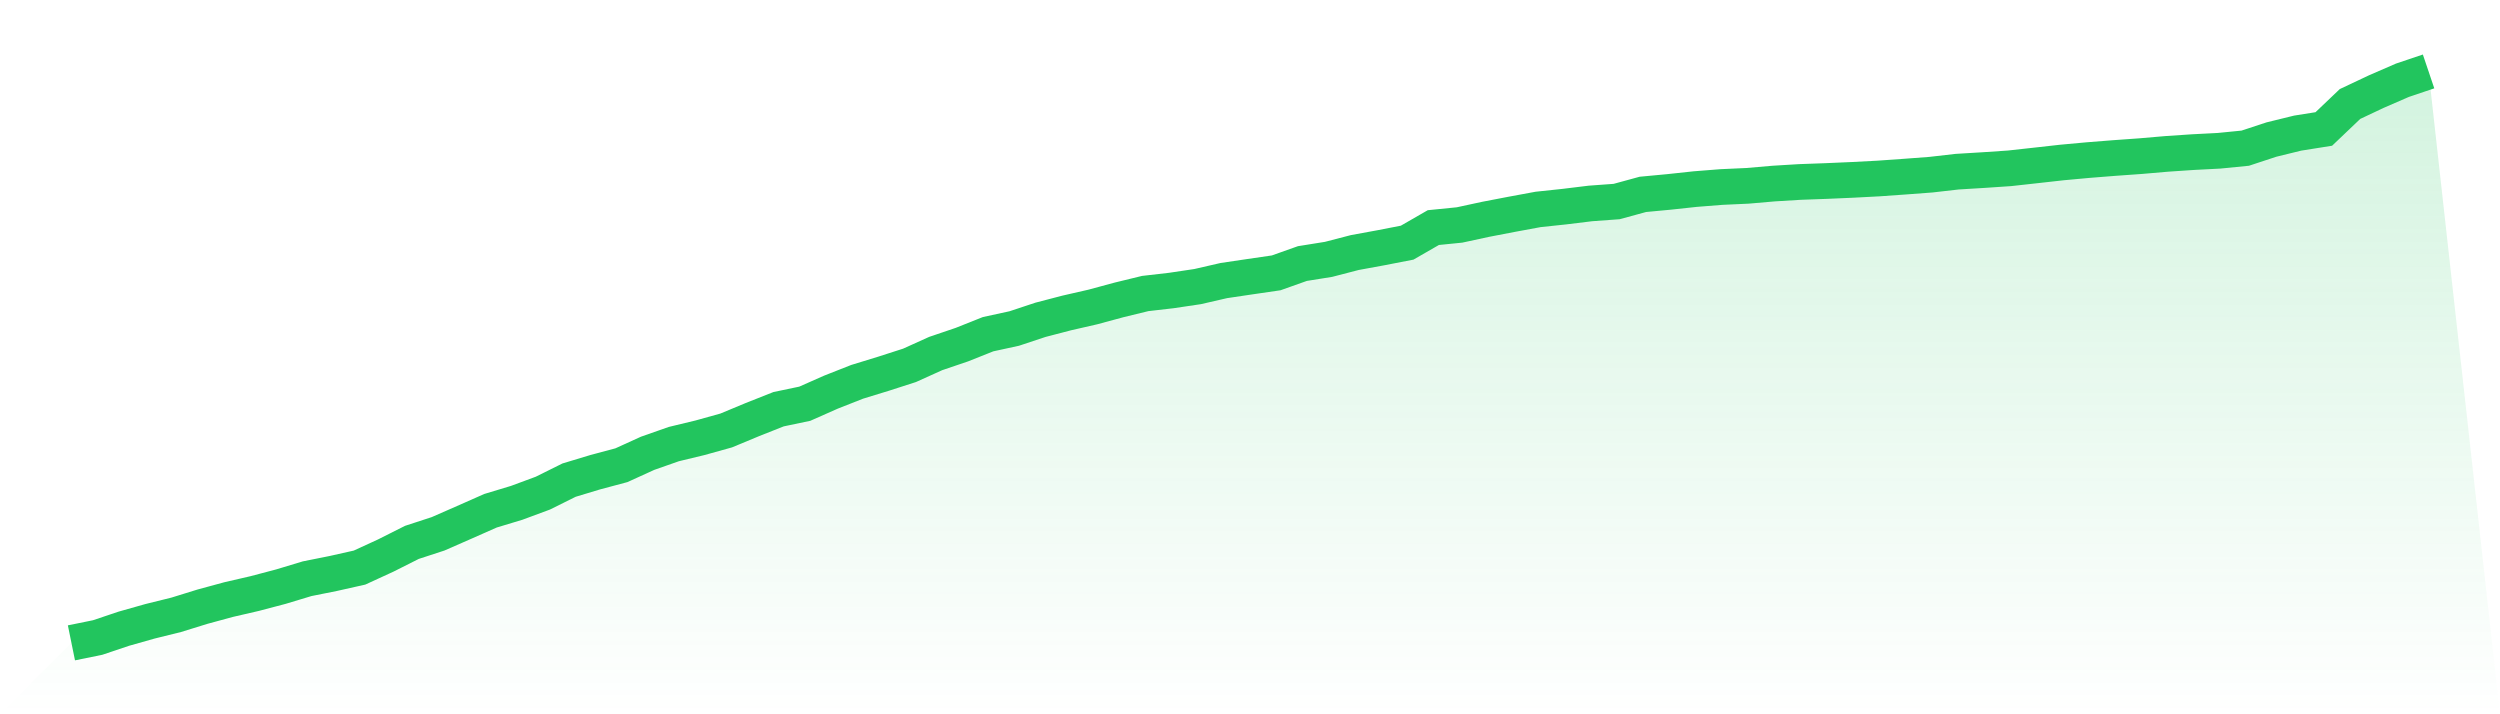 <svg viewBox="0 0 140 40" xmlns="http://www.w3.org/2000/svg">
<defs>
<linearGradient id="gradient" x1="0" x2="0" y1="0" y2="1">
<stop offset="0%" stop-color="#22c55e" stop-opacity="0.2"/>
<stop offset="100%" stop-color="#22c55e" stop-opacity="0"/>
</linearGradient>
</defs>
<path d="M4,36 L4,36 L5.467,35.701 L6.933,35.208 L8.4,34.793 L9.867,34.43 L11.333,33.976 L12.8,33.577 L14.267,33.238 L15.733,32.851 L17.2,32.408 L18.667,32.114 L20.133,31.785 L21.6,31.111 L23.067,30.373 L24.533,29.894 L26,29.251 L27.467,28.602 L28.933,28.159 L30.4,27.616 L31.867,26.887 L33.333,26.444 L34.8,26.052 L36.267,25.384 L37.733,24.869 L39.2,24.515 L40.667,24.107 L42.133,23.497 L43.6,22.916 L45.067,22.609 L46.533,21.96 L48,21.382 L49.467,20.932 L50.933,20.46 L52.4,19.797 L53.867,19.299 L55.333,18.715 L56.8,18.396 L58.267,17.909 L59.733,17.527 L61.2,17.191 L62.667,16.794 L64.133,16.437 L65.6,16.268 L67.067,16.049 L68.533,15.712 L70,15.494 L71.467,15.28 L72.933,14.759 L74.4,14.524 L75.867,14.143 L77.333,13.874 L78.8,13.589 L80.267,12.745 L81.733,12.598 L83.2,12.281 L84.667,11.999 L86.133,11.728 L87.6,11.572 L89.067,11.393 L90.533,11.286 L92,10.885 L93.467,10.747 L94.933,10.589 L96.4,10.473 L97.867,10.406 L99.333,10.279 L100.8,10.19 L102.267,10.137 L103.733,10.073 L105.2,9.996 L106.667,9.892 L108.133,9.782 L109.6,9.614 L111.067,9.525 L112.533,9.426 L114,9.264 L115.467,9.1 L116.933,8.965 L118.4,8.849 L119.867,8.744 L121.333,8.618 L122.8,8.519 L124.267,8.443 L125.733,8.298 L127.2,7.815 L128.667,7.455 L130.133,7.222 L131.6,5.824 L133.067,5.132 L134.533,4.495 L136,4 L140,40 L0,40 z" fill="url(#gradient)"/>
<path d="M4,36 L4,36 L5.467,35.701 L6.933,35.208 L8.4,34.793 L9.867,34.43 L11.333,33.976 L12.8,33.577 L14.267,33.238 L15.733,32.851 L17.2,32.408 L18.667,32.114 L20.133,31.785 L21.6,31.111 L23.067,30.373 L24.533,29.894 L26,29.251 L27.467,28.602 L28.933,28.159 L30.4,27.616 L31.867,26.887 L33.333,26.444 L34.8,26.052 L36.267,25.384 L37.733,24.869 L39.2,24.515 L40.667,24.107 L42.133,23.497 L43.6,22.916 L45.067,22.609 L46.533,21.96 L48,21.382 L49.467,20.932 L50.933,20.46 L52.4,19.797 L53.867,19.299 L55.333,18.715 L56.8,18.396 L58.267,17.909 L59.733,17.527 L61.2,17.191 L62.667,16.794 L64.133,16.437 L65.6,16.268 L67.067,16.049 L68.533,15.712 L70,15.494 L71.467,15.28 L72.933,14.759 L74.4,14.524 L75.867,14.143 L77.333,13.874 L78.8,13.589 L80.267,12.745 L81.733,12.598 L83.2,12.281 L84.667,11.999 L86.133,11.728 L87.6,11.572 L89.067,11.393 L90.533,11.286 L92,10.885 L93.467,10.747 L94.933,10.589 L96.4,10.473 L97.867,10.406 L99.333,10.279 L100.8,10.19 L102.267,10.137 L103.733,10.073 L105.2,9.996 L106.667,9.892 L108.133,9.782 L109.6,9.614 L111.067,9.525 L112.533,9.426 L114,9.264 L115.467,9.1 L116.933,8.965 L118.4,8.849 L119.867,8.744 L121.333,8.618 L122.8,8.519 L124.267,8.443 L125.733,8.298 L127.2,7.815 L128.667,7.455 L130.133,7.222 L131.6,5.824 L133.067,5.132 L134.533,4.495 L136,4" fill="none" stroke="#22c55e" stroke-width="2"/>
</svg>